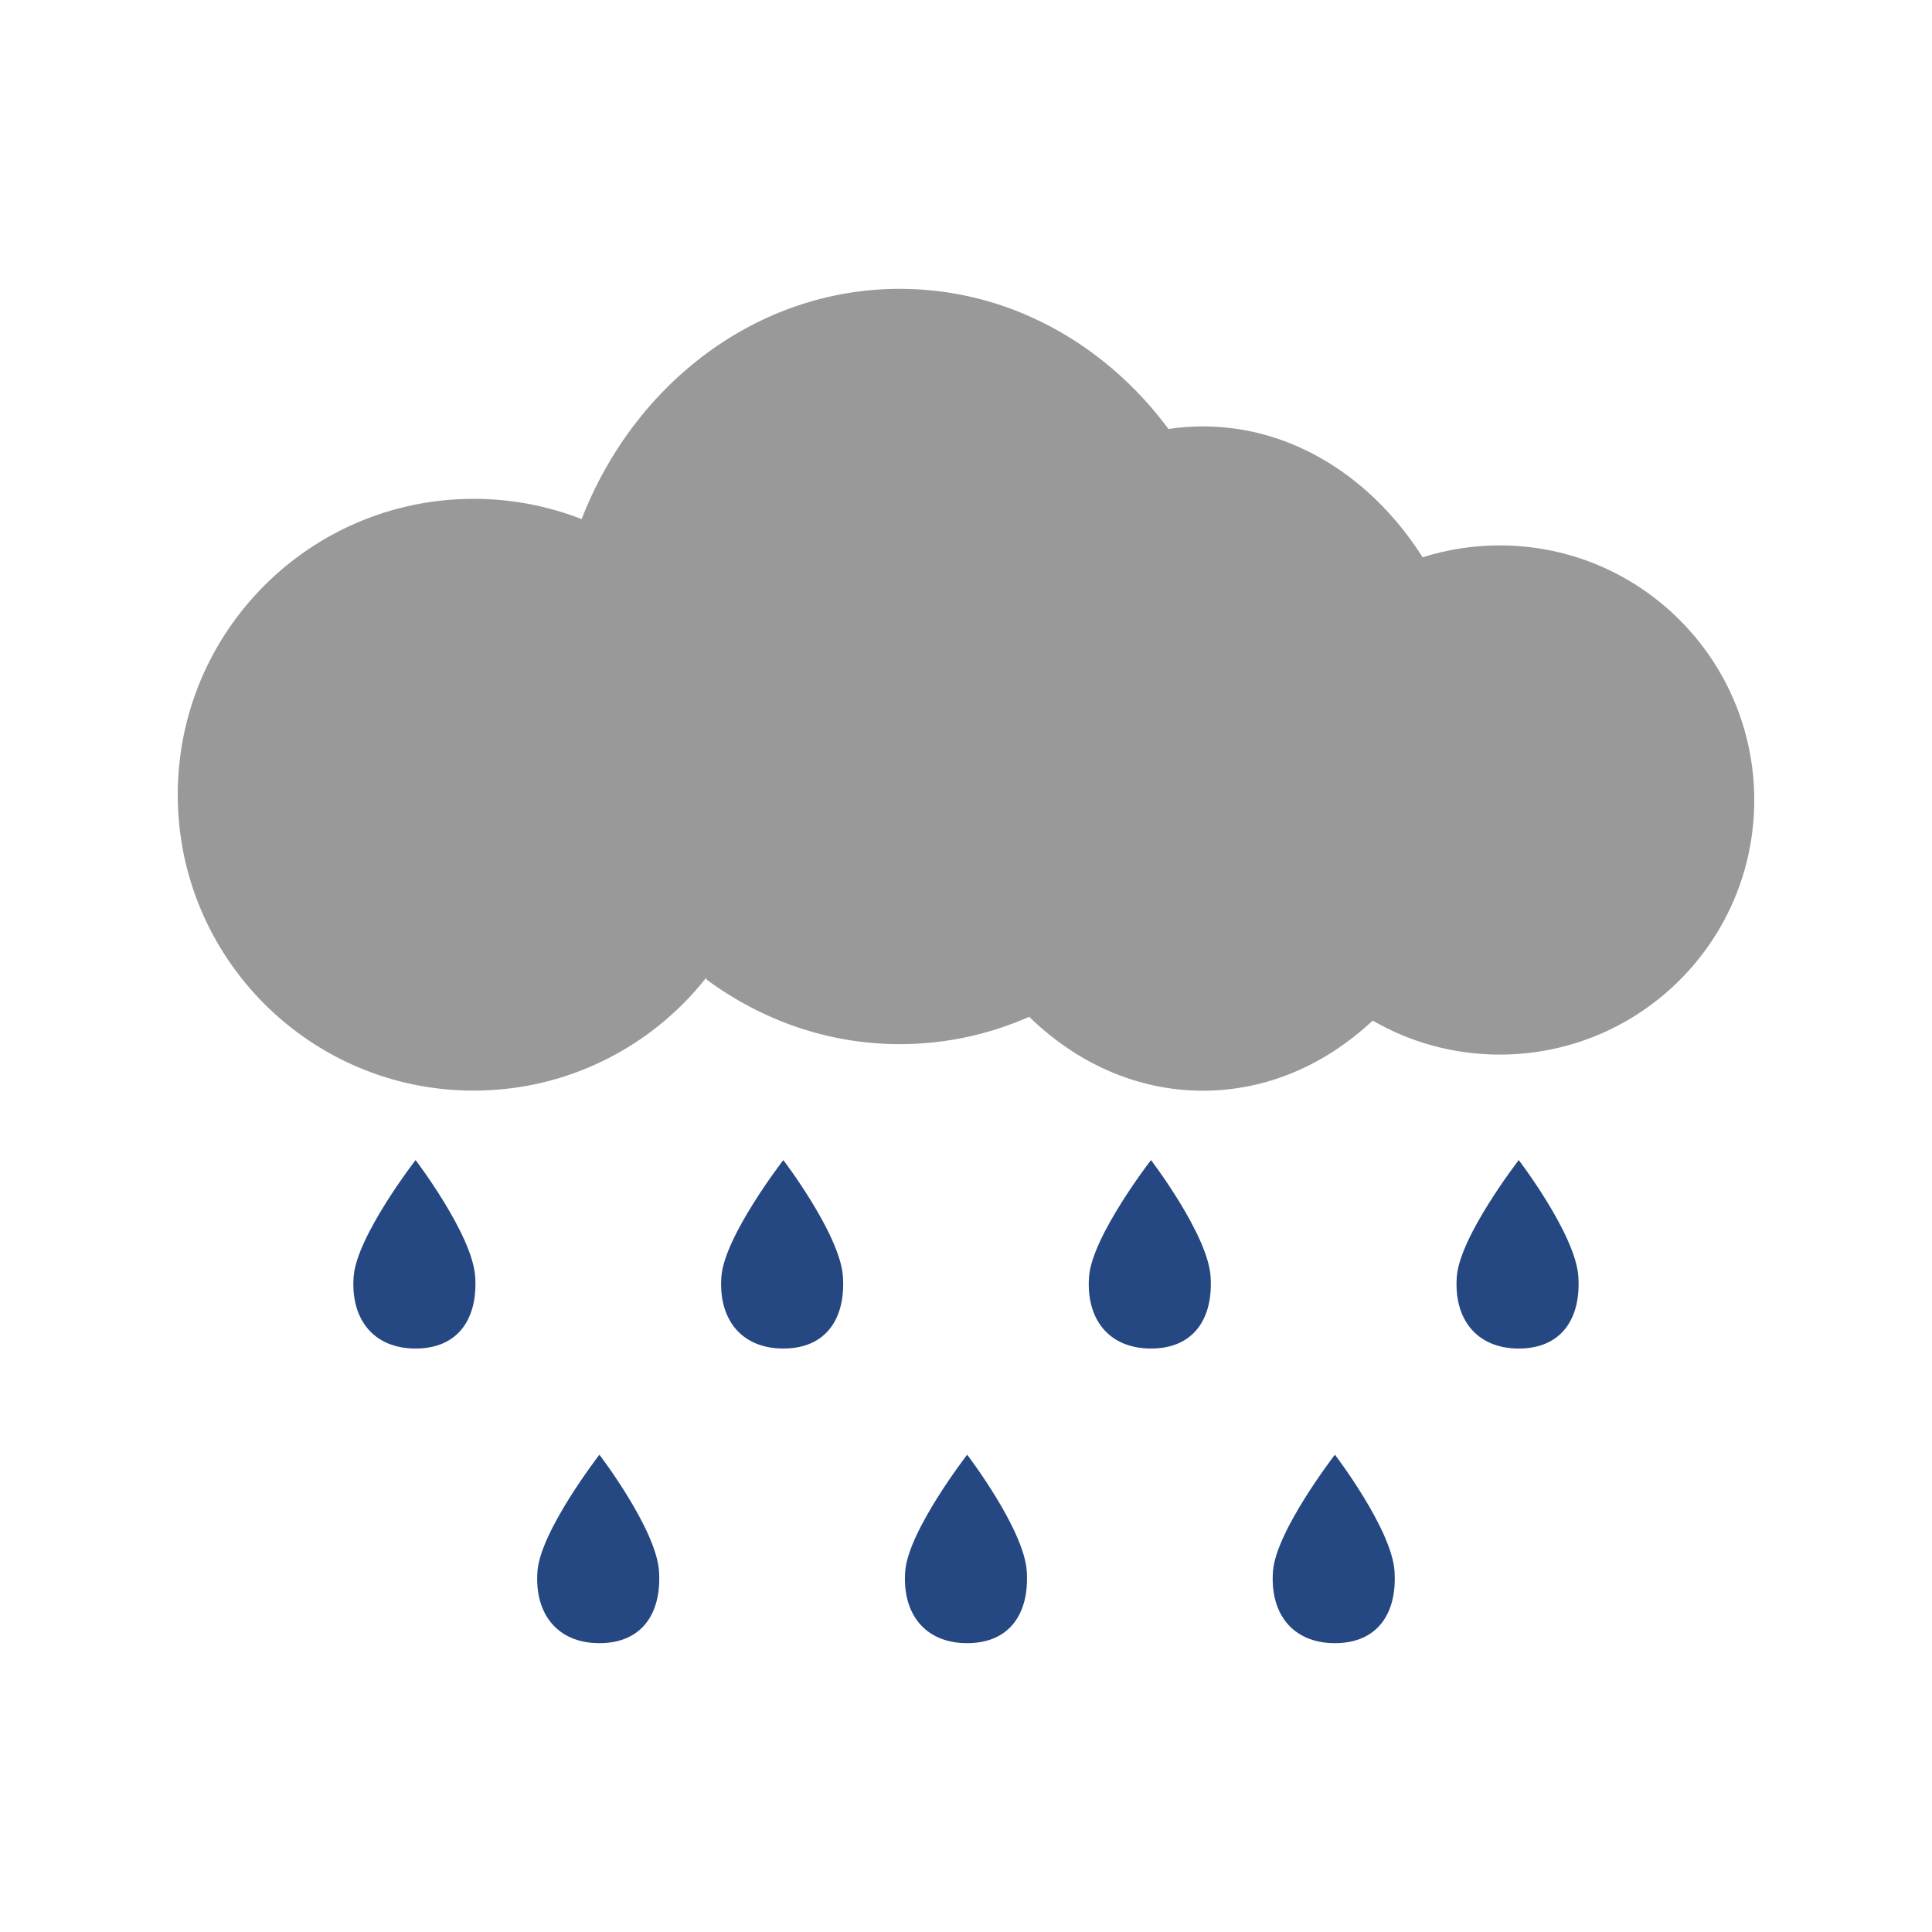 <?xml version="1.0" encoding="utf-8"?>
<!-- Generator: Adobe Illustrator 25.4.1, SVG Export Plug-In . SVG Version: 6.00 Build 0)  -->
<!DOCTYPE svg PUBLIC "-//W3C//DTD SVG 1.1//EN" "http://www.w3.org/Graphics/SVG/1.1/DTD/svg11.dtd">
<svg version="1.1" id="Ńëîé_1" xmlns:x="http://ns.adobe.com/Extensibility/1.0/" xmlns:i="http://ns.adobe.com/AdobeIllustrator/10.0/" xmlns:graph="http://ns.adobe.com/Graphs/1.0/"
	 xmlns="http://www.w3.org/2000/svg" xmlns:xlink="http://www.w3.org/1999/xlink" x="0px" y="0px" viewBox="0 0 2000 2000"
	 style="enable-background:new 0 0 2000 2000;" xml:space="preserve">
<style type="text/css">
	._x005B_Ďî_x0020_óěîë÷ŕíčţ_x005D_{fill:#FFFFFF;stroke:#000000;stroke-miterlimit:10;}
	.Ńčíčé_x0020_íĺîí{fill:none;stroke:#8AACDA;stroke-width:7;stroke-linecap:round;stroke-linejoin:round;}
	.Âűäĺëĺíčĺ_x0020_ćĺëňűě{fill:url(#SVGID_1_);stroke:#FFFFFF;stroke-width:0.363;stroke-miterlimit:1;}
	.Äćŕéâ_GS{fill:#FFDD00;}
	.Ŕëčńŕ_GS{fill:#A6D0E4;}
	.st0{fill:#FFFFFF;}
	.st1{fill:#999999;}
	.st2{fill:#254883;}
</style>
<linearGradient id="SVGID_1_" gradientUnits="userSpaceOnUse" x1="0" y1="0" x2="6.123234e-17" y2="-1">
	<stop  offset="0" style="stop-color:#656565"/>
	<stop  offset="0.618" style="stop-color:#1B1B1B"/>
	<stop  offset="0.629" style="stop-color:#545454"/>
	<stop  offset="0.983" style="stop-color:#3E3E3E"/>
</linearGradient>
<g>
	<rect class="st0" width="2000" height="2000"/>
	<g>
		<path class="st1" d="M1552.6,564.6c-27.8,0-54.7,4.3-79.9,12.3c-52.2-82.3-134.7-135.5-227.5-135.5c-12.1,0-24,0.9-35.6,2.7
			C1144,355.6,1043.8,299,931.5,299c-148,0-275.1,98.3-329.4,238.4c0,0,0,0,0,0c-34.6-13.6-72.3-21-111.8-21
			C321.1,516.4,184,653.5,184,822.7c0,169.1,137.1,306.3,306.3,306.3c97.2,0,183.9-45.3,240-115.9c0.2-0.3,0.5-0.6,0.7-0.9l0.5,1.9
			c57.1,42.1,125.9,66.8,200,66.8c47.4,0,92.6-10.1,133.9-28.3c49.1,47.8,111.7,76.5,179.8,76.5c66.3,0,127.3-27.1,175.8-72.6
			c38.7,22.4,83.6,35.2,131.6,35.2c145.5,0,263.4-117.9,263.4-263.4S1698.1,564.6,1552.6,564.6z"/>
		<g>
			<path class="st2" d="M491.9,1321.4c2.9,43.8-17.7,74.6-61.7,74.6c-43.9,0-67.5-30.9-64.1-74.6c3.2-41.8,64.1-120.5,64.1-120.5
				S488.9,1277.8,491.9,1321.4z"/>
			<path class="st2" d="M872.6,1321.4c2.9,43.8-17.7,74.6-61.7,74.6c-43.9,0-67.5-30.9-64.1-74.6c3.2-41.8,64.1-120.5,64.1-120.5
				S869.6,1277.8,872.6,1321.4z"/>
			<path class="st2" d="M1253.2,1321.4c2.9,43.8-17.7,74.6-61.7,74.6s-67.5-30.9-64.1-74.6c3.2-41.8,64.1-120.5,64.1-120.5
				S1250.3,1277.8,1253.2,1321.4z"/>
			<path class="st2" d="M1633.9,1321.4c2.9,43.8-17.7,74.6-61.7,74.6c-43.9,0-67.5-30.9-64.1-74.6c3.2-41.8,64.1-120.5,64.1-120.5
				S1631,1277.8,1633.9,1321.4z"/>
		</g>
		<g>
			<path class="st2" d="M682.2,1626.4c2.9,43.8-17.7,74.6-61.7,74.6c-43.9,0-67.5-30.9-64.1-74.6c3.2-41.8,64.1-120.5,64.1-120.5
				S679.3,1582.8,682.2,1626.4z"/>
			<path class="st2" d="M1062.9,1626.4c2.9,43.8-17.7,74.6-61.7,74.6s-67.5-30.9-64.1-74.6c3.2-41.8,64.1-120.5,64.1-120.5
				S1060,1582.8,1062.9,1626.4z"/>
			<path class="st2" d="M1443.6,1626.4c2.9,43.8-17.7,74.6-61.7,74.6s-67.5-30.9-64.1-74.6c3.2-41.8,64.1-120.5,64.1-120.5
				S1440.7,1582.8,1443.6,1626.4z"/>
		</g>
	</g>
</g>
</svg>
